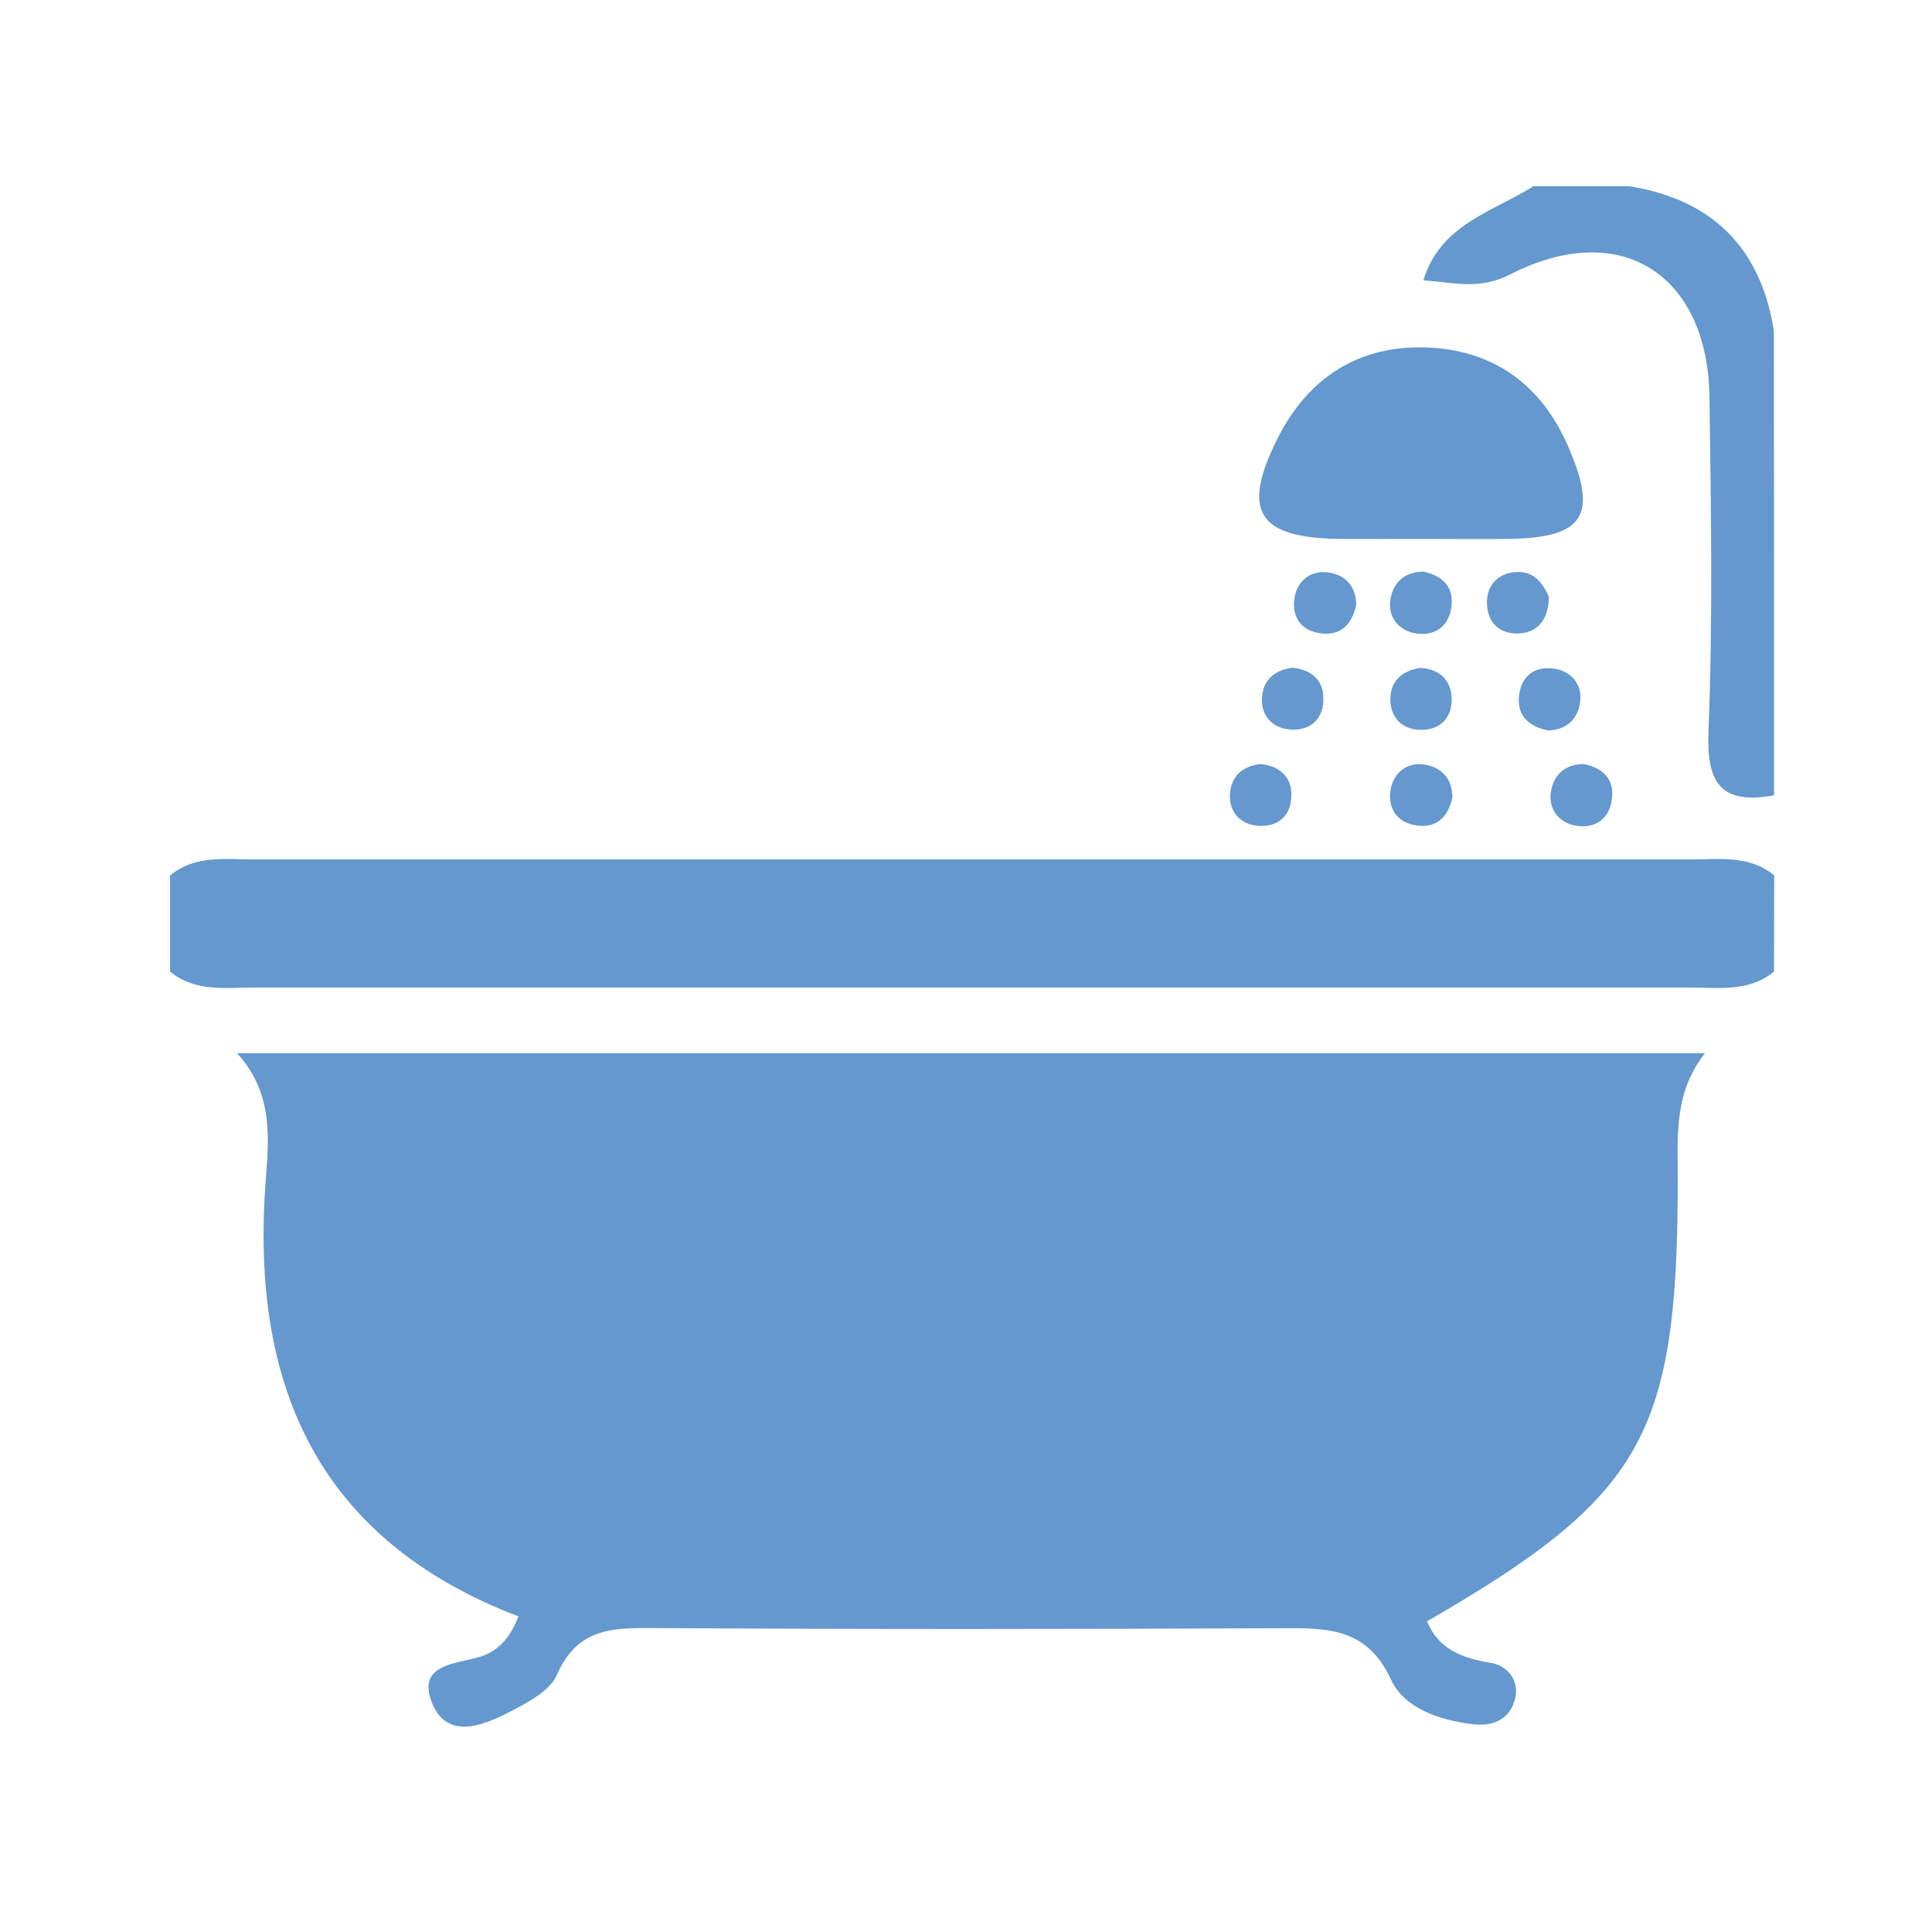 <svg enable-background="new 0 0 113.39 113.39" viewBox="0 0 113.39 113.39" xmlns="http://www.w3.org/2000/svg"><g fill="#6498cf"><path d="m104.12 57.02c-1.47 1.21-3.22.94-4.91.94-28.11 0-56.22 0-84.32 0-1.7 0-3.45.27-4.91-.94 0-1.88 0-3.76 0-5.64 1.47-1.21 3.22-.94 4.91-.94h84.33c1.7 0 3.45-.27 4.91.94-.01 1.88-.01 3.76-.01 5.64z"/><path d="m104.12 46.68c-2.98.53-3.97-.56-3.85-3.69.26-6.55.15-13.12.06-19.68-.1-7.23-5.24-10.5-11.66-7.22-1.81.93-3.25.51-5.13.36 1-3.3 4.08-4.01 6.45-5.52h5.65c4.86.79 7.69 3.61 8.47 8.47.01 9.09.01 18.18.01 27.28z"/><path d="m83.42 31.63c-1.56 0-3.13.01-4.69 0-4.9-.04-5.91-1.59-3.75-5.9 1.77-3.52 4.7-5.45 8.65-5.34 3.94.11 6.78 2.12 8.38 5.75 1.8 4.1.98 5.41-3.42 5.49-1.73.02-3.45 0-5.17 0z"/><path d="m79.6 35.47c-.2 1.03-.77 1.75-1.83 1.72-1.29-.04-2-.88-1.79-2.12.16-.96.93-1.63 1.99-1.47 1 .14 1.6.81 1.63 1.87z"/><path d="m83.53 33.55c1.02.21 1.73.78 1.67 1.85-.06 1.29-.93 1.98-2.15 1.77-.95-.17-1.63-.96-1.44-2.02.17-.99.85-1.59 1.92-1.6z"/><path d="m90.9 35c0 1.3-.59 2.04-1.57 2.16-1.24.15-2.08-.56-2.06-1.86.02-1.03.71-1.68 1.76-1.73 1.09-.04 1.54.76 1.87 1.43z"/><path d="m75.87 39.19c1.04.11 1.76.67 1.8 1.71.05 1.28-.75 2.03-2.01 1.91-.99-.09-1.67-.82-1.59-1.88.07-1.04.74-1.61 1.8-1.74z"/><path d="m83.35 39.2c1.05.05 1.76.64 1.84 1.65.1 1.27-.67 2.05-1.94 1.98-1.02-.06-1.67-.78-1.65-1.83.02-1.06.7-1.63 1.75-1.8z"/><path d="m90.86 42.87c-1.03-.2-1.75-.77-1.72-1.83.04-1.29.88-2 2.12-1.79.96.16 1.64.93 1.47 1.99-.14 1-.82 1.6-1.87 1.63z"/><path d="m73.99 44.84c1.04.11 1.76.67 1.8 1.71.05 1.28-.75 2.03-2.01 1.91-.99-.09-1.67-.82-1.59-1.88.07-1.04.74-1.62 1.8-1.74z"/><path d="m85.24 46.8c-.22 1.01-.78 1.72-1.85 1.67-1.29-.06-1.98-.93-1.77-2.15.17-.95.96-1.63 2.02-1.44.99.17 1.6.84 1.6 1.92z"/><path d="m92.95 44.84c1.02.21 1.73.78 1.67 1.85-.06 1.29-.93 1.98-2.15 1.77-.95-.17-1.63-.96-1.44-2.02.17-.99.84-1.59 1.92-1.6z"/><path d="m13.91 61.81h86.16c-1.84 2.34-1.6 4.85-1.6 7.33 0 15.12-2.01 18.66-14.72 26.02.7 1.65 2.07 2.16 3.73 2.43.98.16 1.69 1 1.45 2.07-.29 1.25-1.3 1.69-2.53 1.53-1.94-.24-3.99-.93-4.77-2.63-1.43-3.09-3.83-3.01-6.53-3-12.23.06-24.46.07-36.69-.01-2.46-.02-4.53 0-5.72 2.74-.43.99-1.81 1.68-2.89 2.24-1.56.8-3.6 1.55-4.45-.6-.88-2.24 1.33-2.26 2.78-2.68 1.09-.32 1.8-1.1 2.3-2.38-11.73-4.49-15.7-13.5-14.85-25.36.19-2.59.52-5.31-1.67-7.7z"/></g></svg>